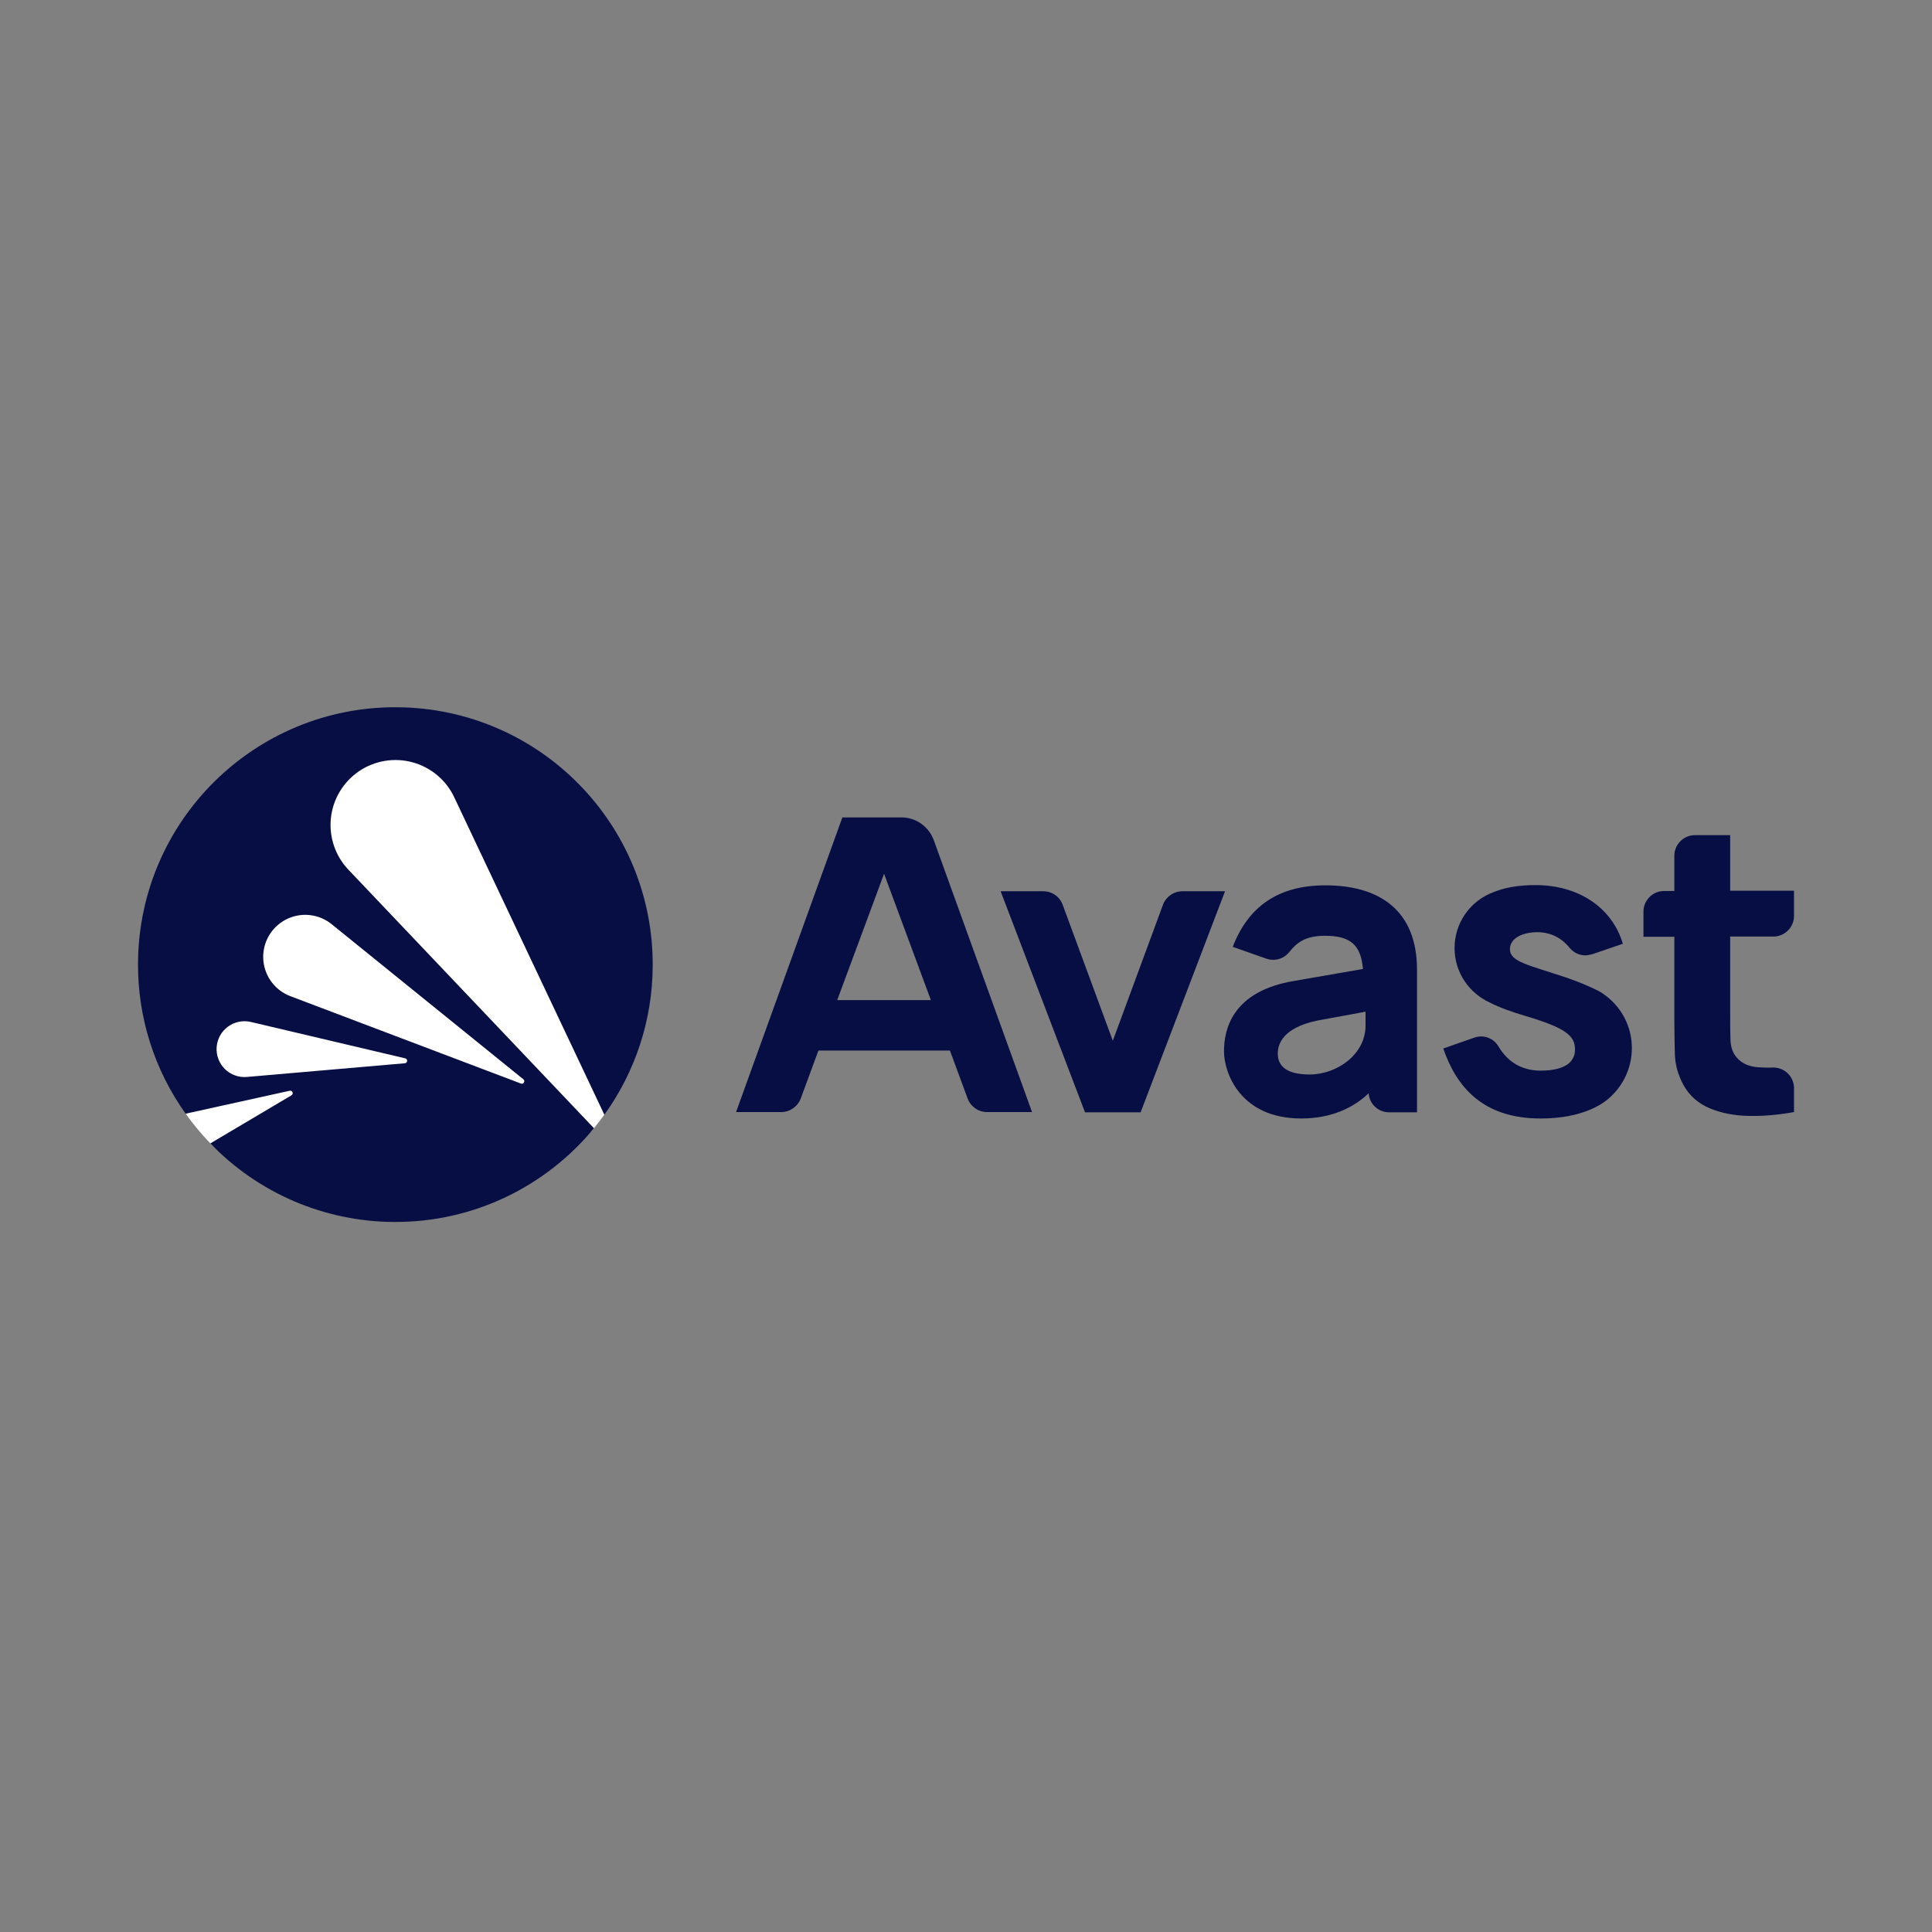 <svg width="112" height="112" viewBox="0 0 112 112" fill="none" xmlns="http://www.w3.org/2000/svg">
<rect x="0" y="0" width="112" height="112" fill="#808080" stroke="none"/>
<path d="M102.807 54.293C103.463 54.293 104 53.756 104 53.099V51.637H100.3V48.415H98.257C97.6 48.415 97.063 48.952 97.063 49.608V51.652H96.466C95.81 51.652 95.273 52.189 95.273 52.846V54.308H97.063V59.037C97.063 59.798 97.078 60.499 97.093 61.096C97.108 61.707 97.272 62.304 97.585 62.886C97.928 63.513 98.436 63.96 99.107 64.244C99.778 64.527 100.539 64.676 101.389 64.691C102.24 64.706 103.105 64.632 104 64.467V63.08C104 62.921 103.968 62.763 103.907 62.616C103.845 62.469 103.754 62.337 103.64 62.225C103.526 62.114 103.391 62.027 103.243 61.969C103.094 61.91 102.936 61.883 102.777 61.886C102.478 61.901 102.195 61.886 101.926 61.871C101.3 61.827 100.852 61.588 100.554 61.141C100.405 60.902 100.315 60.589 100.315 60.186C100.3 59.783 100.3 59.335 100.3 58.843V54.293H102.807ZM52.264 47.386H48.833L42.671 64.467H45.297C45.789 64.467 46.237 64.154 46.416 63.692L47.445 60.902H55.069L56.098 63.692C56.277 64.154 56.71 64.467 57.217 64.467H59.828L54.129 48.698C53.989 48.316 53.735 47.985 53.402 47.75C53.069 47.515 52.672 47.388 52.264 47.386ZM48.534 57.978L51.25 50.653L53.965 57.978H48.534ZM76.834 51.324C74.119 51.324 72.374 52.532 71.463 54.89L73.418 55.576C73.648 55.655 73.898 55.662 74.133 55.596C74.368 55.529 74.576 55.392 74.731 55.203C75.148 54.681 75.626 54.248 76.804 54.248C78.281 54.248 78.893 54.77 79.012 56.173L75.059 56.859C71.404 57.456 70.956 59.708 70.956 60.947C70.956 62.185 71.896 64.84 75.432 64.84C77.222 64.84 78.505 64.184 79.341 63.378C79.362 63.677 79.495 63.957 79.713 64.161C79.932 64.366 80.22 64.481 80.519 64.482H82.145V56.217C82.145 52.771 79.967 51.324 76.834 51.324ZM75.924 62.289C74.686 62.289 74.074 61.871 74.074 61.081C74.074 60.29 74.656 59.455 76.64 59.112C77.729 58.918 78.595 58.754 79.162 58.649V59.455C79.162 61.126 77.505 62.289 75.924 62.289ZM68.539 51.667C68.047 51.667 67.6 51.98 67.421 52.443L64.511 60.335L61.602 52.443C61.517 52.215 61.364 52.019 61.164 51.88C60.964 51.742 60.727 51.667 60.483 51.667H58.008L62.9 64.482H66.123L71.016 51.667H68.539ZM94.601 60.753C94.601 60.135 94.45 59.527 94.162 58.981C93.873 58.435 93.456 57.968 92.946 57.62C92.916 57.59 92.872 57.575 92.842 57.545C92.825 57.529 92.805 57.519 92.782 57.515C92.663 57.442 92.538 57.377 92.409 57.321C91.947 57.098 91.439 56.904 91.439 56.904C91.231 56.829 91.007 56.739 90.783 56.665C88.59 55.934 87.531 55.755 87.531 55.024C87.531 54.367 88.307 54.039 89.127 54.039C89.649 54.039 90.395 54.203 90.992 54.949L91.007 54.964L91.052 55.009L91.067 55.024C91.275 55.248 91.574 55.382 91.902 55.382C92.036 55.382 92.156 55.352 92.275 55.322H92.29L94.079 54.711C93.468 52.652 91.559 51.309 89.007 51.309C88.023 51.309 87.203 51.458 86.561 51.727C85.902 51.973 85.334 52.415 84.934 52.994C84.534 53.573 84.32 54.261 84.323 54.964C84.323 56.367 85.159 57.56 86.352 58.112C86.934 58.41 87.635 58.664 88.456 58.903C90.753 59.589 91.305 60.036 91.305 60.842C91.305 60.947 91.29 61.036 91.275 61.126C91.229 61.286 91.148 61.434 91.037 61.558C90.709 61.901 90.112 62.066 89.321 62.066C88.336 62.066 87.456 61.663 86.859 60.648C86.719 60.416 86.503 60.24 86.247 60.15C85.991 60.06 85.712 60.062 85.457 60.156L83.667 60.782C84.413 62.946 85.905 64.84 89.306 64.84C90.858 64.84 92.096 64.497 92.976 63.901C93.479 63.544 93.889 63.072 94.172 62.524C94.454 61.977 94.602 61.369 94.601 60.753Z" fill="#070E43"/>
<path d="M35.036 64.619C35.036 56.649 34.332 42.31 23.152 42.166C12.336 42.025 10.006 56.458 10.763 64.56C11.196 65.169 11.675 65.745 12.193 66.283C14.881 69.066 22.815 68.739 22.815 68.739C22.815 68.739 31.675 68.747 34.433 65.403C34.642 65.149 34.843 64.888 35.035 64.618L35.036 64.619Z" fill="white"/>
<path d="M20.798 44.718C21.248 44.41 21.759 44.204 22.296 44.112C22.833 44.021 23.384 44.048 23.91 44.19C24.436 44.332 24.925 44.587 25.343 44.937C25.761 45.286 26.098 45.723 26.331 46.215L35.035 64.621C36.841 62.117 37.82 59.112 37.838 56.026C37.896 47.784 31.263 41.058 23.023 41C14.783 40.942 8.059 47.575 8.001 55.815C7.974 58.949 8.941 62.011 10.762 64.561L11.112 64.485L16.793 63.232C16.953 63.196 17.037 63.412 16.897 63.496L12.194 66.284C13.571 67.714 15.22 68.853 17.044 69.635C18.869 70.417 20.831 70.826 22.816 70.838C27.49 70.871 31.675 68.749 34.433 65.404L20.196 50.416C19.82 50.021 19.536 49.549 19.361 49.033C19.186 48.517 19.125 47.97 19.182 47.428C19.239 46.886 19.413 46.364 19.692 45.896C19.971 45.428 20.349 45.026 20.798 44.718ZM23.47 61.638L14.304 62.433C14.071 62.452 13.837 62.42 13.618 62.34C13.398 62.26 13.199 62.134 13.033 61.969C12.867 61.805 12.739 61.606 12.657 61.388C12.575 61.169 12.542 60.935 12.559 60.703C12.576 60.47 12.643 60.243 12.755 60.039C12.868 59.834 13.024 59.657 13.211 59.518C13.399 59.379 13.615 59.283 13.843 59.235C14.072 59.188 14.308 59.19 14.536 59.242L23.491 61.353C23.651 61.392 23.633 61.623 23.47 61.638ZM19.227 53.577L30.342 62.569C30.469 62.671 30.354 62.873 30.201 62.815L16.831 57.748C16.502 57.623 16.203 57.428 15.956 57.177C15.709 56.925 15.52 56.623 15.401 56.291C15.282 55.959 15.237 55.605 15.268 55.254C15.299 54.903 15.406 54.563 15.582 54.257C15.758 53.952 15.997 53.688 16.285 53.484C16.572 53.28 16.901 53.141 17.247 53.076C17.594 53.011 17.95 53.022 18.292 53.109C18.634 53.195 18.953 53.355 19.227 53.577Z" fill="#070E43"/>
</svg>
